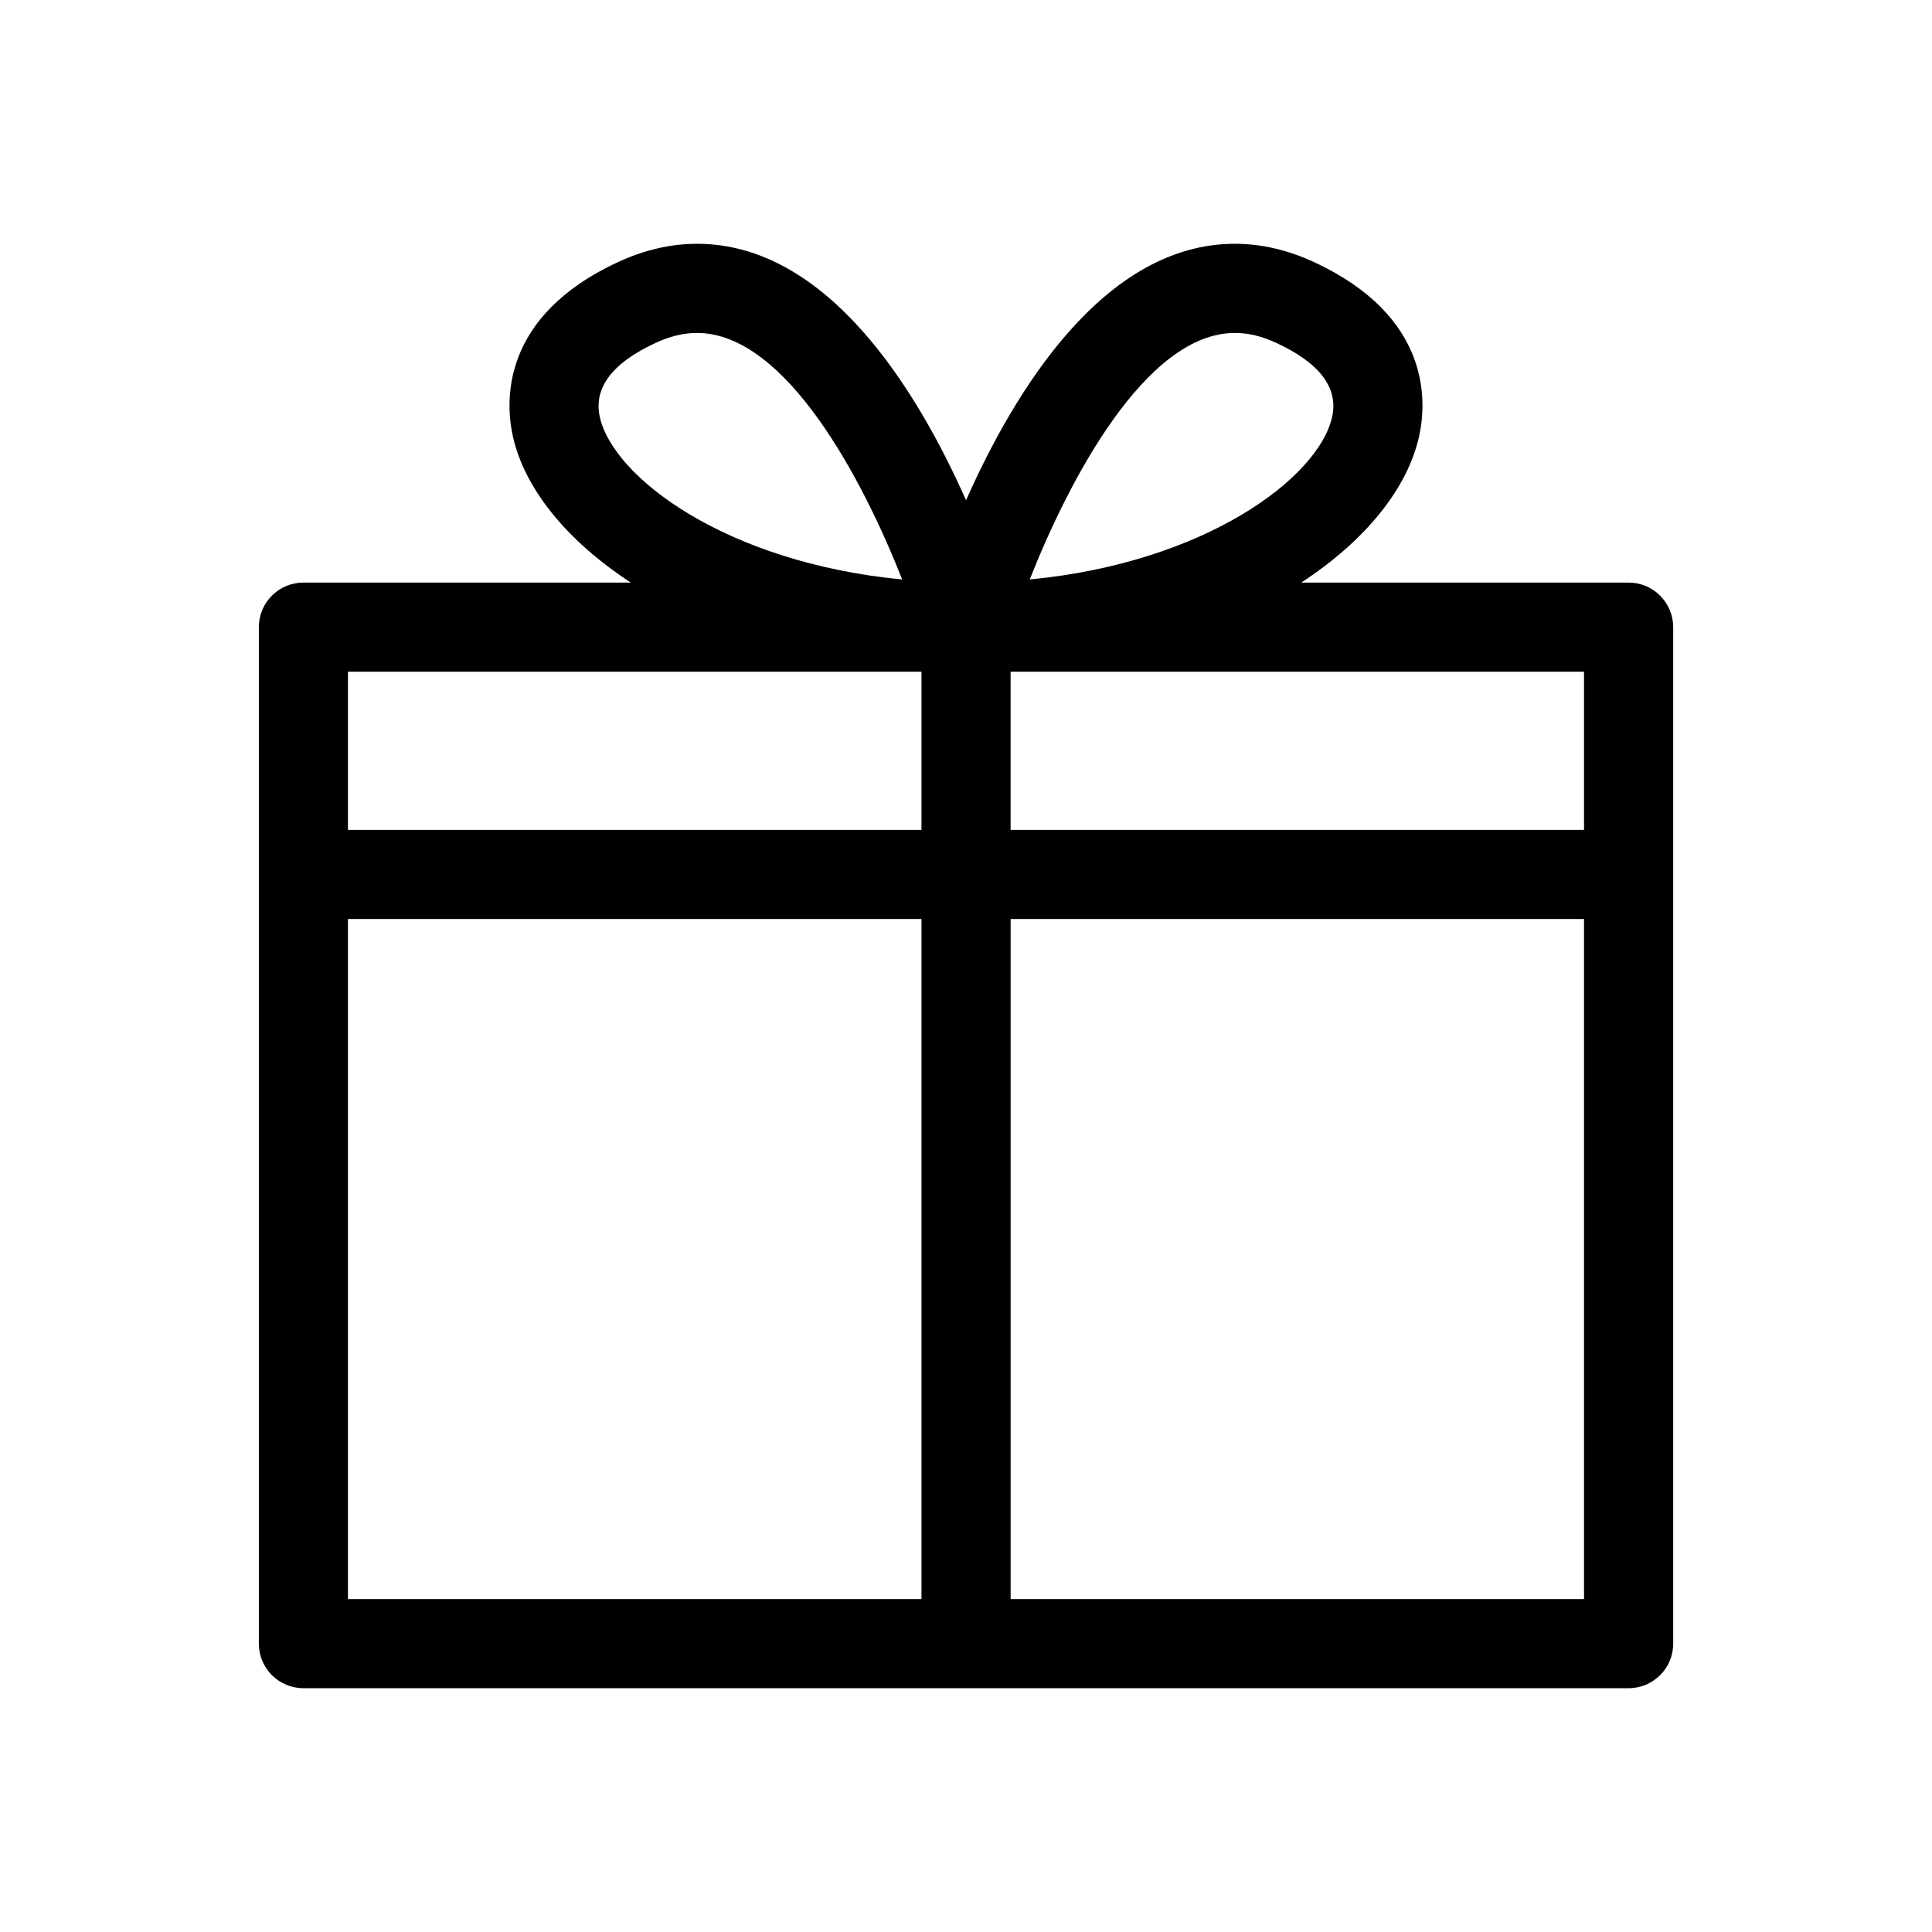<?xml version="1.0" encoding="UTF-8"?>
<!-- The Best Svg Icon site in the world: iconSvg.co, Visit us! https://iconsvg.co -->
<svg fill="#000000" width="800px" height="800px" version="1.1" viewBox="144 144 512 512" xmlns="http://www.w3.org/2000/svg">
 <path d="m575.59 298.39h-86.75c17.191-11.211 28.23-25.113 31.25-38.824 2-9.07 3.273-31.707-27.914-46.129-6.894-3.195-13.934-4.832-20.906-4.832-34.668 0-58.363 38.902-71.258 67.969-12.91-29.078-36.621-67.969-71.289-67.969-6.977 0-14.012 1.637-20.906 4.832-31.188 14.422-29.914 37.062-27.914 46.129 3.023 13.715 14.09 27.613 31.27 38.824h-86.77c-6.519 0-11.809 5.289-11.809 11.809v269.38c0 6.519 5.289 11.809 11.809 11.809h351.2c6.519 0 11.809-5.289 11.809-11.809v-269.38c-0.02-6.519-5.309-11.809-11.824-11.809zm-11.809 65.543h-151.96v-41.926h151.96zm-92.512-131.7c3.574 0 7.164 0.867 10.973 2.644 11.508 5.32 16.484 11.918 14.785 19.602-3.543 16.074-33.473 38.605-80.137 43.09 10.324-26.195 30.746-65.336 54.379-65.336zm-168.32 22.246c-1.684-7.684 3.273-14.281 14.785-19.602 3.809-1.777 7.414-2.644 10.973-2.644 23.648 0 44.082 39.141 54.379 65.336-46.648-4.484-76.594-27.016-80.137-43.09zm85.254 67.527v41.926h-151.99v-41.926zm-151.99 65.543h151.99v180.22l-151.99-0.004zm175.61 180.22v-180.22h151.96v180.22z"/>
</svg>